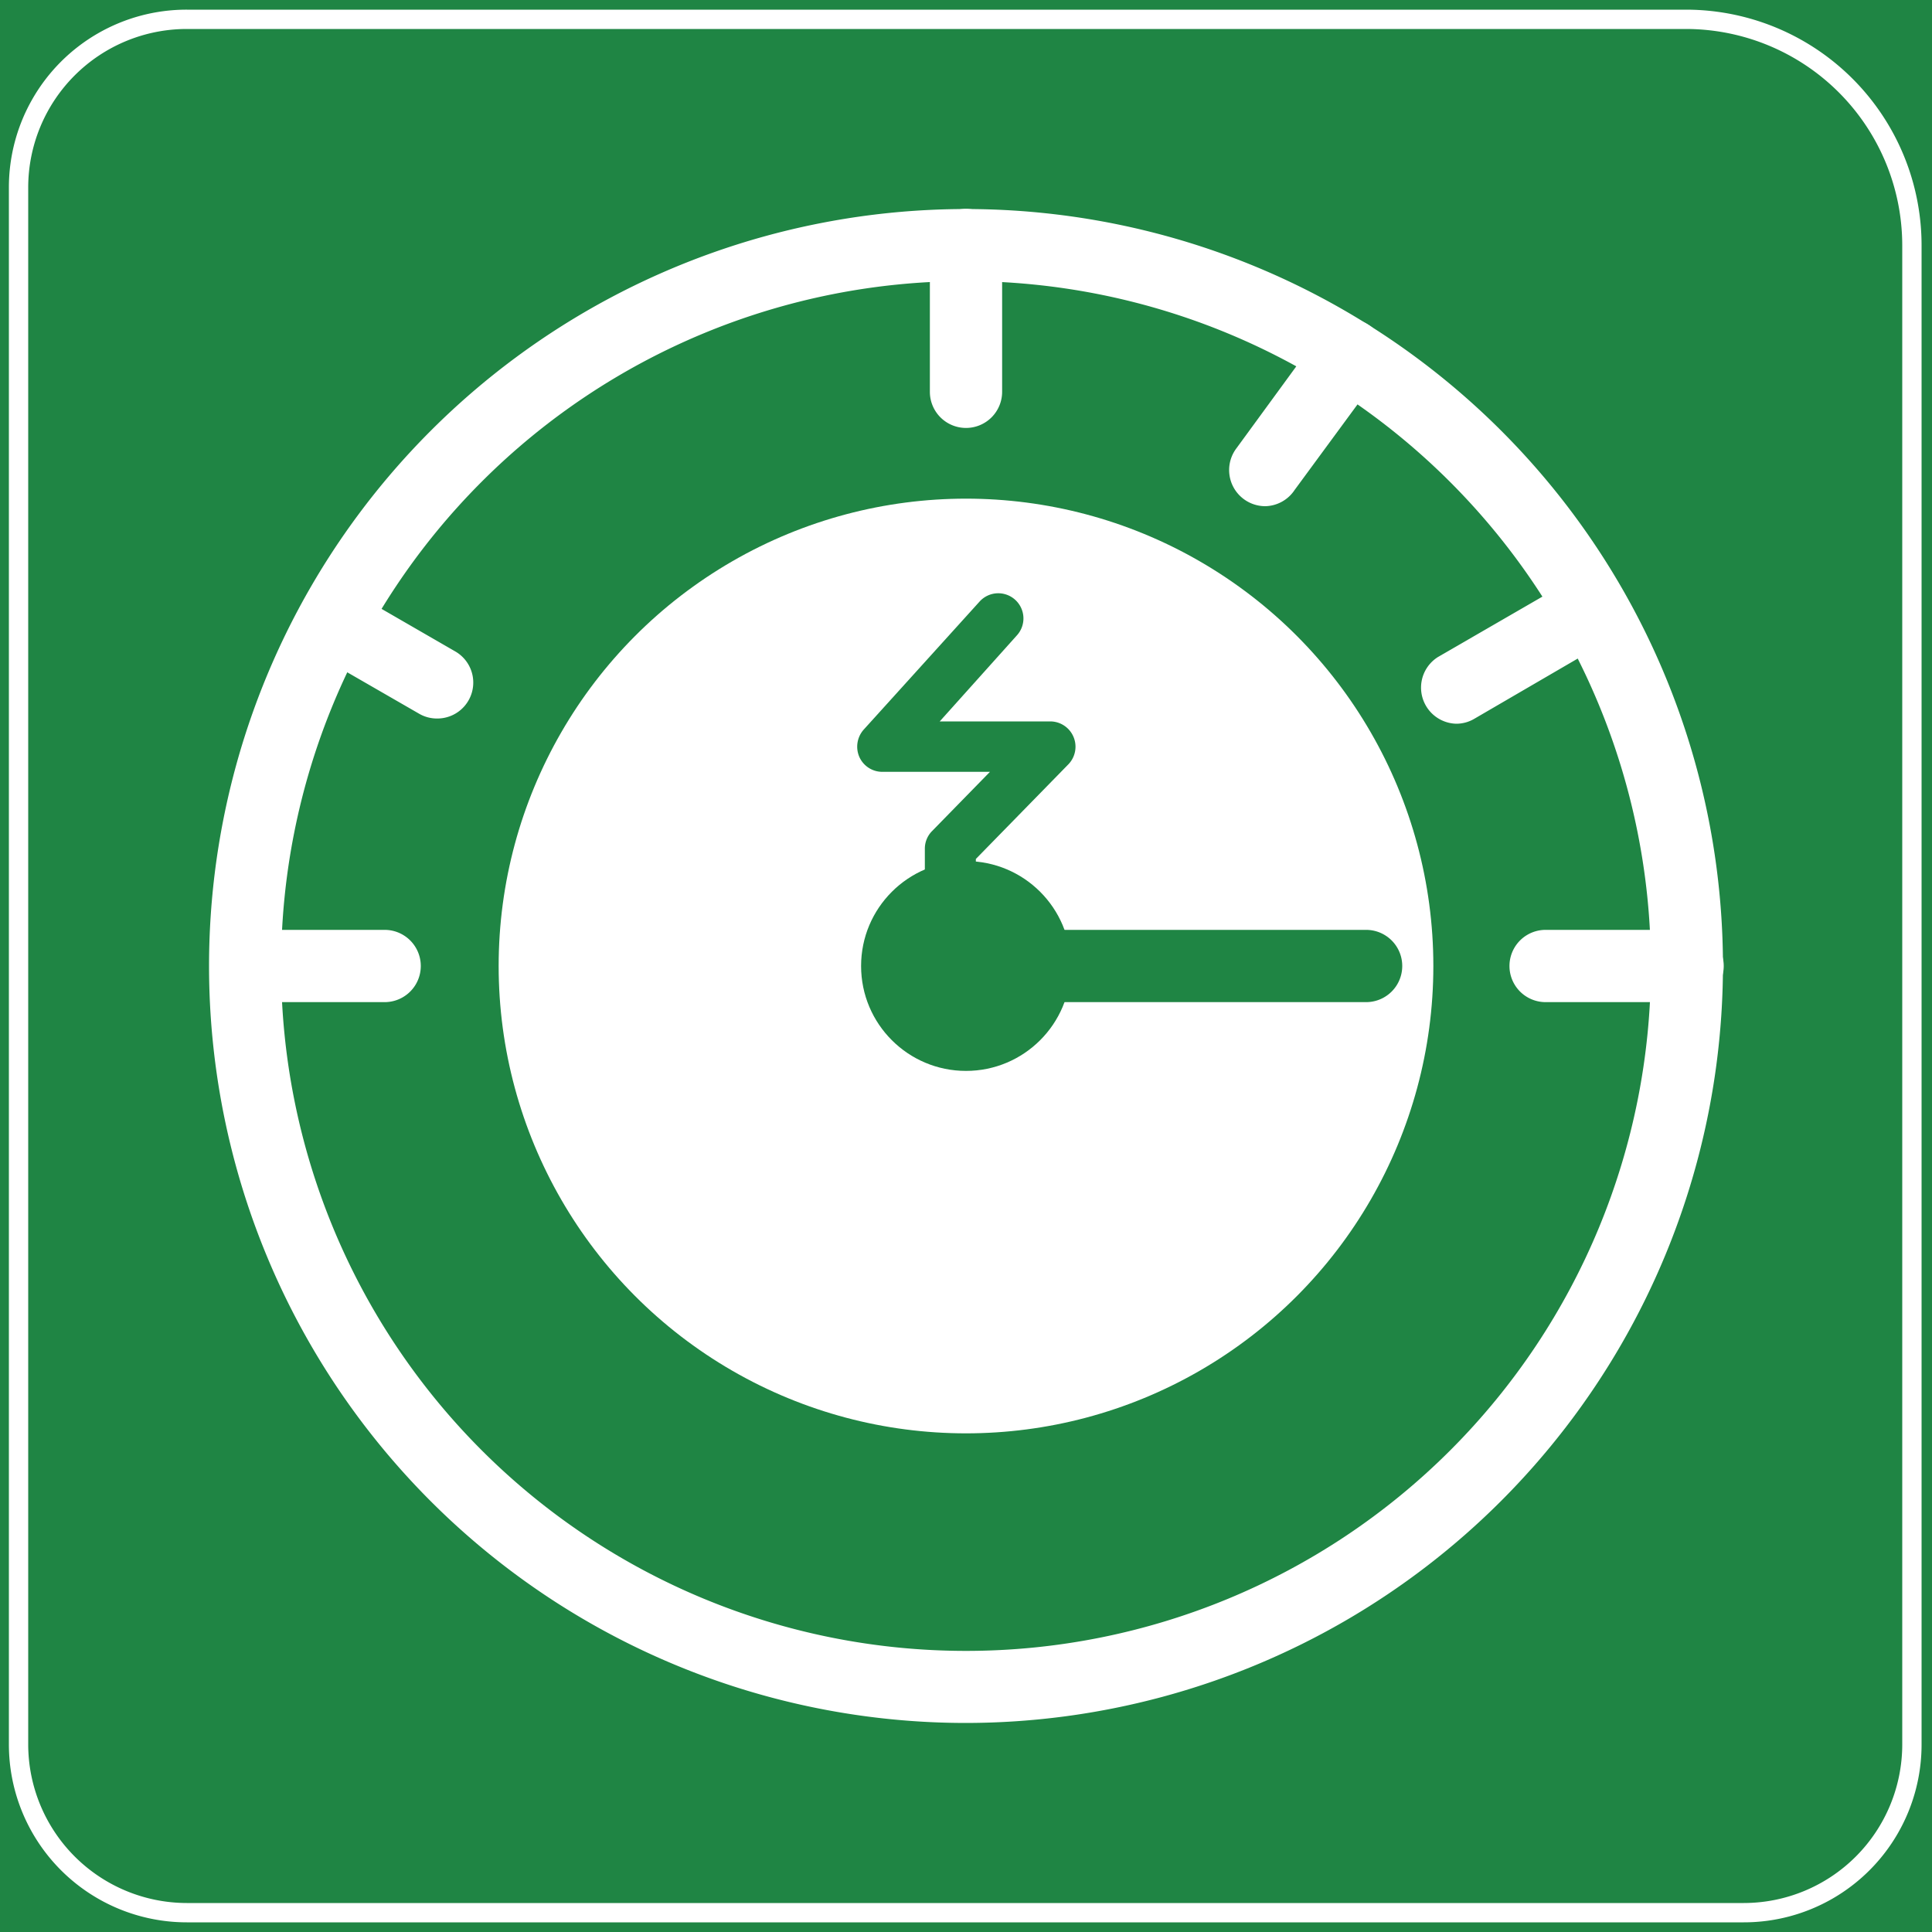<svg id="图层_1" data-name="图层 1" xmlns="http://www.w3.org/2000/svg" viewBox="0 0 100 100"><defs><style>.cls-1{fill:#1f8544;}.cls-2{fill:#fff;}</style></defs><rect class="cls-1" width="100" height="100"/><path class="cls-2" d="M87.26,1.5a11.21,11.21,0,0,1,11.2,11.2V90.29a8.21,8.21,0,0,1-8.2,8.21H9.67a8.22,8.22,0,0,1-8.21-8.21V9.7A8.21,8.21,0,0,1,9.67,1.5H87.26m0-1H9.67A9.2,9.2,0,0,0,.46,9.7V90.29A9.21,9.21,0,0,0,9.67,99.5H90.26a9.2,9.2,0,0,0,9.2-9.21V12.7A12.2,12.2,0,0,0,87.26.5Z"/><path class="cls-2" d="M50,89.18A39.18,39.18,0,1,1,89.18,50,39.22,39.22,0,0,1,50,89.18Zm0-74.63A35.45,35.45,0,1,0,85.45,50,35.49,35.49,0,0,0,50,14.55Z"/><circle class="cls-2" cx="50" cy="50" r="24.19"/><path class="cls-2" d="M50,22.15a1.87,1.87,0,0,1-1.87-1.87v-7.6a1.87,1.87,0,0,1,3.74,0v7.6A1.87,1.87,0,0,1,50,22.15Z"/><path class="cls-2" d="M65.51,26.2a1.87,1.87,0,0,1-1.51-3l4.42-6.05a1.87,1.87,0,0,1,3,2.21l-4.41,6A1.87,1.87,0,0,1,65.51,26.2Z"/><path class="cls-2" d="M75.37,37.46A1.87,1.87,0,0,1,74.44,34l7.23-4.18A1.87,1.87,0,0,1,83.53,33L76.3,37.21A1.83,1.83,0,0,1,75.37,37.46Z"/><path class="cls-2" d="M22.62,37.19a1.83,1.83,0,0,1-.93-.25l-5.43-3.13a1.87,1.87,0,0,1,1.87-3.23l5.42,3.13a1.86,1.86,0,0,1-.93,3.48Z"/><path class="cls-2" d="M87.32,51.87H80a1.87,1.87,0,0,1,0-3.74h7.35a1.87,1.87,0,0,1,0,3.74Z"/><path class="cls-2" d="M19.91,51.87H13.35a1.87,1.87,0,0,1,0-3.74h6.56a1.87,1.87,0,0,1,0,3.74Z"/><circle class="cls-1" cx="50" cy="50" r="5.43"/><path class="cls-1" d="M49.17,47.85a1.3,1.3,0,0,1-1.3-1.3V43.93a1.29,1.29,0,0,1,.37-.91l3-3.07H45.67a1.3,1.3,0,0,1-1.19-.77,1.33,1.33,0,0,1,.22-1.41l6-6.63a1.3,1.3,0,1,1,1.94,1.74l-4,4.46h5.73a1.31,1.31,0,0,1,.93,2.22l-4.79,4.9v2.09A1.3,1.3,0,0,1,49.17,47.85Z"/><path class="cls-1" d="M70.71,51.87H54.33a1.87,1.87,0,0,1,0-3.74H70.71a1.87,1.87,0,1,1,0,3.74Z"/></svg>